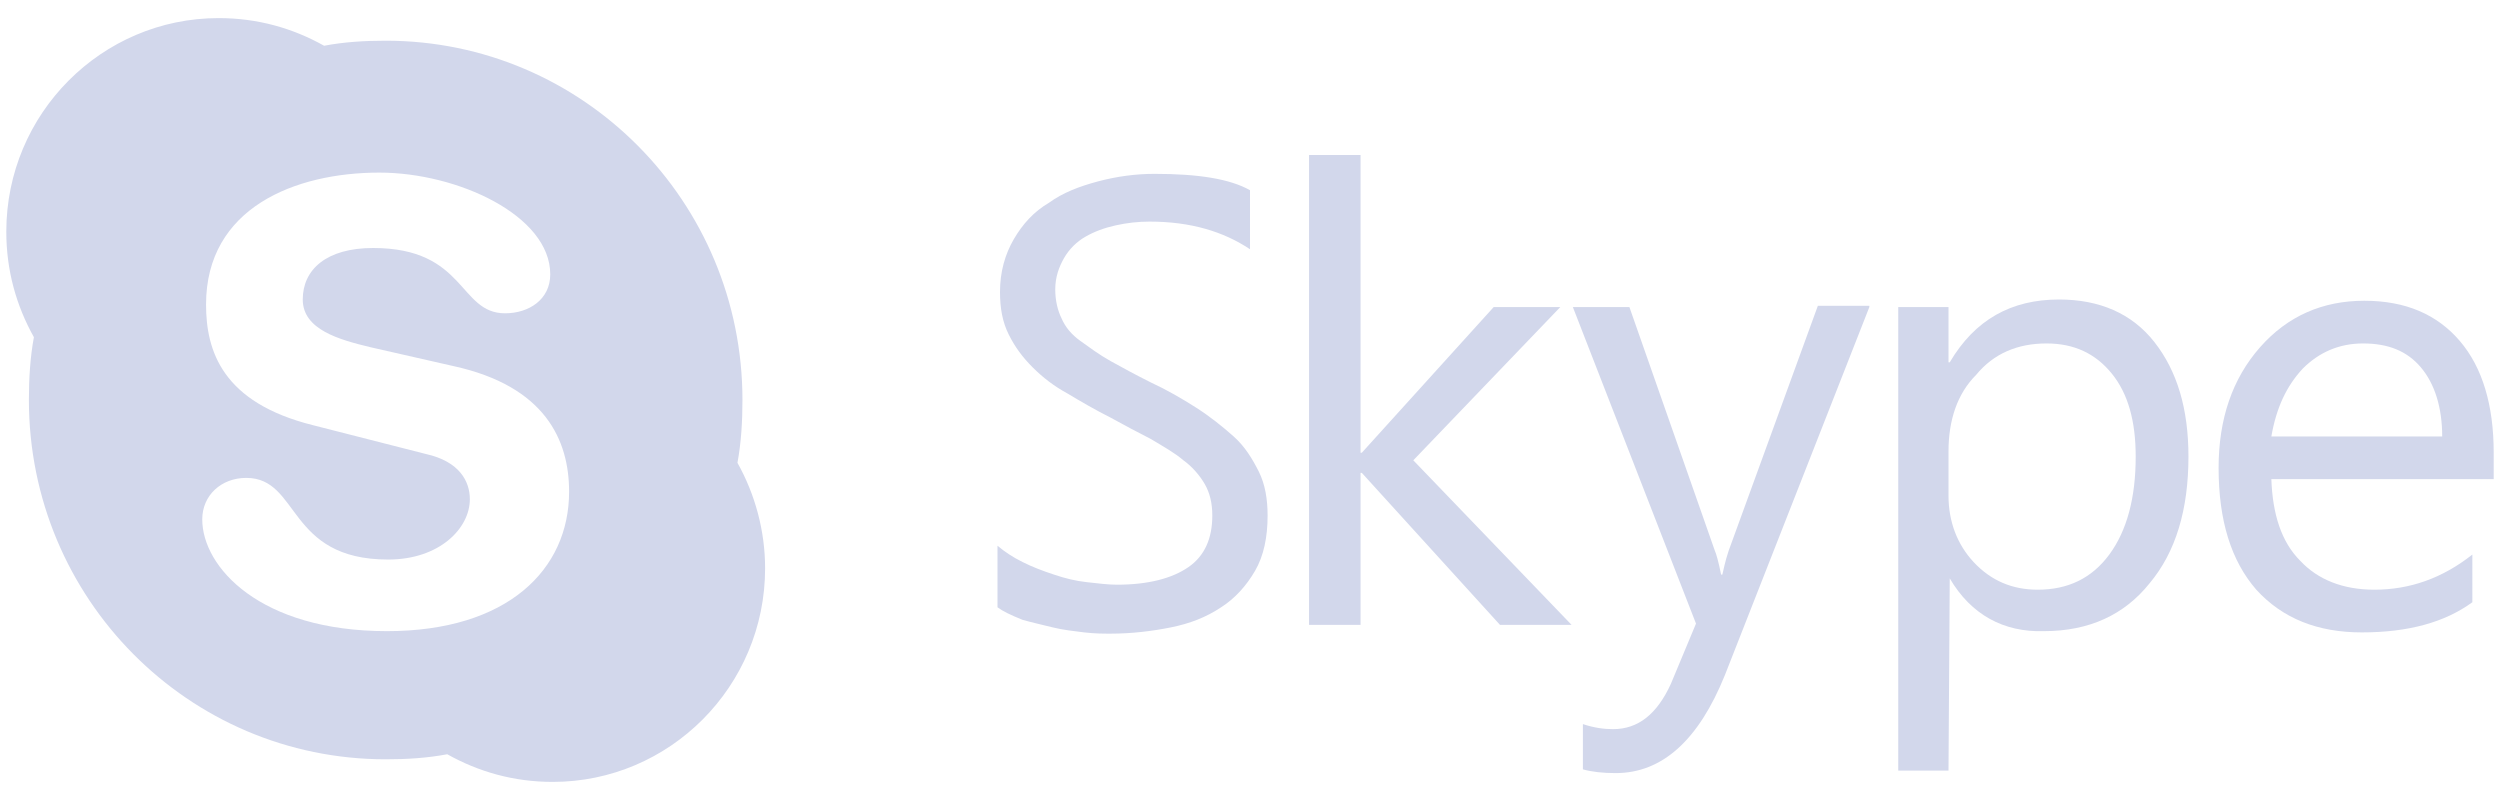 <svg width="50" height="16" viewBox="0 0 50 16" fill="none" xmlns="http://www.w3.org/2000/svg">
<path d="M19.95 12.146V10.915C20.101 11.04 20.251 11.141 20.452 11.241C20.653 11.342 20.854 11.417 21.08 11.492C21.306 11.568 21.508 11.618 21.734 11.643C21.96 11.668 22.161 11.694 22.337 11.694C22.965 11.694 23.442 11.568 23.769 11.342C24.096 11.116 24.246 10.764 24.246 10.312C24.246 10.06 24.196 9.859 24.096 9.683C23.995 9.508 23.844 9.332 23.668 9.206C23.492 9.055 23.266 8.93 23.015 8.779C22.764 8.653 22.487 8.503 22.211 8.352C21.91 8.201 21.608 8.025 21.357 7.874C21.08 7.724 20.854 7.548 20.653 7.347C20.452 7.146 20.302 6.945 20.176 6.693C20.05 6.442 20 6.166 20 5.839C20 5.437 20.101 5.085 20.276 4.784C20.452 4.482 20.678 4.231 20.98 4.055C21.256 3.854 21.583 3.729 21.96 3.628C22.337 3.528 22.714 3.477 23.09 3.477C23.97 3.477 24.598 3.578 25 3.804V4.985C24.472 4.633 23.819 4.432 22.99 4.432C22.764 4.432 22.538 4.457 22.311 4.508C22.085 4.558 21.884 4.633 21.709 4.734C21.533 4.834 21.382 4.985 21.281 5.161C21.181 5.337 21.105 5.538 21.105 5.789C21.105 6.015 21.156 6.216 21.231 6.367C21.306 6.543 21.432 6.693 21.608 6.819C21.784 6.945 21.985 7.095 22.211 7.221C22.437 7.347 22.714 7.497 23.015 7.648C23.342 7.799 23.643 7.975 23.92 8.151C24.196 8.327 24.447 8.528 24.673 8.729C24.899 8.93 25.05 9.181 25.176 9.432C25.302 9.683 25.352 9.985 25.352 10.312C25.352 10.739 25.276 11.116 25.101 11.417C24.925 11.719 24.698 11.97 24.422 12.146C24.121 12.347 23.794 12.472 23.417 12.548C23.04 12.623 22.638 12.673 22.211 12.673C22.06 12.673 21.91 12.673 21.683 12.648C21.482 12.623 21.256 12.598 21.055 12.548C20.854 12.498 20.628 12.447 20.452 12.397C20.201 12.296 20.05 12.221 19.95 12.146Z" fill="#D2D7EB"/>
<path d="M31.432 12.498H30L27.236 9.457H27.211V12.498H26.181V3.1H27.211V9.055H27.236L29.874 6.141H31.206L28.266 9.206L31.432 12.498Z" fill="#D2D7EB"/>
<path d="M37.387 6.141L34.498 13.502C33.97 14.809 33.241 15.462 32.312 15.462C32.06 15.462 31.834 15.437 31.658 15.387V14.482C31.884 14.558 32.085 14.583 32.261 14.583C32.764 14.583 33.141 14.281 33.417 13.678L33.92 12.472L31.457 6.141H32.588L34.297 11.015C34.322 11.065 34.372 11.241 34.422 11.492H34.447C34.472 11.392 34.498 11.241 34.573 11.015L36.357 6.116H37.387V6.141Z" fill="#D2D7EB"/>
<path d="M38.97 9.03V9.91C38.97 10.437 39.146 10.889 39.472 11.241C39.824 11.618 40.251 11.794 40.754 11.794C41.357 11.794 41.834 11.568 42.186 11.091C42.538 10.613 42.714 9.96 42.714 9.131C42.714 8.427 42.563 7.874 42.236 7.472C41.91 7.07 41.482 6.869 40.93 6.869C40.352 6.869 39.874 7.07 39.523 7.497C39.146 7.874 38.97 8.402 38.97 9.03ZM38.995 11.568L38.97 15.412H37.965V6.141H38.97V7.246H38.995C39.498 6.392 40.226 5.99 41.181 5.99C41.985 5.99 42.638 6.266 43.09 6.844C43.543 7.422 43.769 8.176 43.769 9.131C43.769 10.186 43.518 11.04 42.99 11.668C42.487 12.296 41.784 12.623 40.879 12.623C40.075 12.648 39.422 12.296 38.995 11.568Z" fill="#D2D7EB"/>
<path d="M48.844 8.729C48.844 8.151 48.694 7.673 48.417 7.347C48.141 7.02 47.764 6.869 47.261 6.869C46.784 6.869 46.382 7.045 46.055 7.372C45.729 7.724 45.528 8.151 45.427 8.729H48.844ZM49.874 9.583H45.427C45.452 10.286 45.628 10.839 46.005 11.216C46.357 11.593 46.859 11.794 47.487 11.794C48.191 11.794 48.844 11.568 49.447 11.091V12.045C48.895 12.447 48.166 12.648 47.236 12.648C46.357 12.648 45.653 12.372 45.126 11.794C44.623 11.216 44.372 10.412 44.372 9.357C44.372 8.377 44.648 7.573 45.201 6.945C45.754 6.317 46.457 6.015 47.286 6.015C48.116 6.015 48.744 6.291 49.196 6.819C49.648 7.347 49.874 8.101 49.874 9.055V9.583Z" fill="#D2D7EB"/>
<path d="M7.739 12.623C5.201 12.623 4.045 11.342 4.045 10.387C4.045 9.91 4.422 9.558 4.925 9.558C6.005 9.558 5.729 11.191 7.764 11.191C8.794 11.191 9.397 10.563 9.397 9.985C9.397 9.633 9.196 9.231 8.518 9.08L6.256 8.503C4.447 8.05 4.121 7.02 4.121 6.09C4.121 4.156 5.904 3.452 7.588 3.452C9.146 3.452 11.005 4.307 11.005 5.487C11.005 5.99 10.578 6.266 10.101 6.266C9.171 6.266 9.322 4.96 7.462 4.96C6.533 4.96 6.055 5.387 6.055 5.99C6.055 6.593 6.784 6.794 7.412 6.945L9.07 7.322C10.905 7.724 11.382 8.804 11.382 9.834C11.382 11.392 10.151 12.623 7.739 12.623ZM14.749 9.256C14.824 8.854 14.849 8.427 14.849 8C14.849 4.03 11.658 0.814 7.714 0.814C7.286 0.814 6.884 0.839 6.482 0.915C5.854 0.563 5.151 0.362 4.372 0.362C2.035 0.362 0.126 2.271 0.126 4.633C0.126 5.412 0.327 6.116 0.678 6.744C0.603 7.146 0.578 7.573 0.578 8C0.578 11.97 3.769 15.186 7.714 15.186C8.141 15.186 8.543 15.161 8.945 15.085C9.573 15.437 10.276 15.638 11.055 15.638C13.392 15.638 15.302 13.729 15.302 11.367C15.302 10.613 15.101 9.884 14.749 9.256Z" fill="#D2D7EB"/>
</svg>
